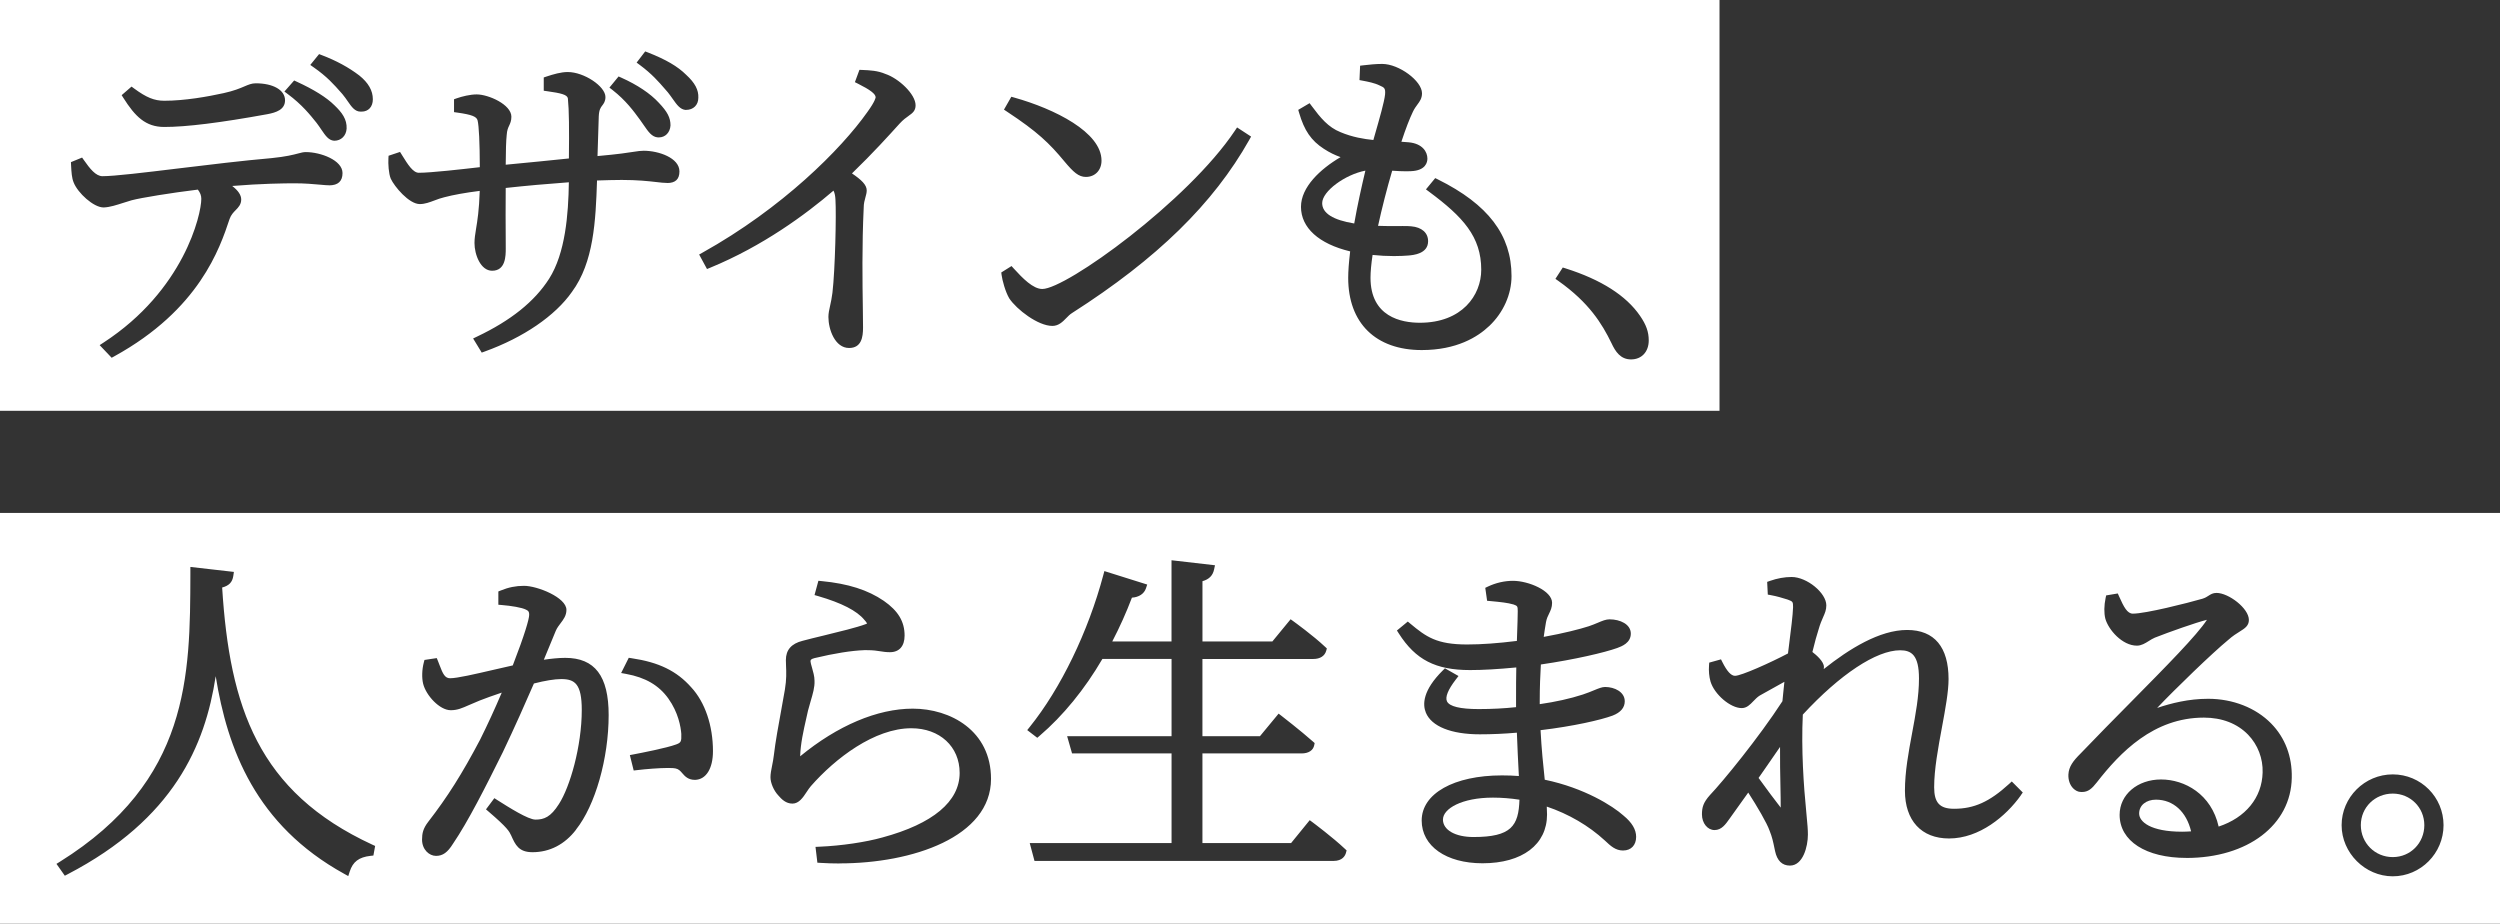 <?xml version="1.0" encoding="UTF-8"?>
<svg xmlns="http://www.w3.org/2000/svg" viewBox="0 0 638.96 236.09">
  <rect x="0" y="0" width="638.96" height="236.09" fill="#333333" stroke="none"/>
  <defs>
    <style>
      path {
        fill: #fff;
        stroke-width: 0px;
      }
    </style>
  </defs>
  <path d="M337.93,51.92c0,2.56,2.75,4.31,8.19,5.2.83-4.74,1.91-9.55,2.85-13.51-5.18,1-11.04,5.26-11.04,8.31Z"/>
  <path d="M0,0v105h439.48V0H0ZM258.48,24.73l.75.21c10.29,2.89,22.3,8.84,22.3,16.11,0,2.45-1.64,4.17-4,4.17-1.85,0-3.18-1.22-5.47-3.95-3.85-4.65-6.88-7.59-14.68-12.73l-.78-.52,1.88-3.29ZM158.1,19.54l.7.31c4.11,1.84,7.42,4.06,9.57,6.4,2.21,2.31,3,3.83,3,5.81-.12,1.83-1.34,3.06-2.98,3.06-.08,0-.15,0-.23,0-1.55-.1-2.46-1.44-3.63-3.14-.29-.43-.61-.89-.96-1.37-1.63-2.23-3.62-4.95-7-7.59l-.81-.63,2.33-2.84ZM33.63,22.14l.64.47c3.15,2.32,5.17,3.14,7.71,3.14,5.25,0,11.16-1.06,15.19-1.95,2.63-.58,4.16-1.23,5.28-1.71,1.04-.44,1.86-.8,2.9-.8,4.49,0,7.5,1.74,7.5,4.34,0,2.39-2.27,3.13-4.5,3.55-12.1,2.2-20.73,3.27-26.37,3.27-4.8,0-7.46-2.71-10.43-7.4l-.46-.73,2.54-2.2ZM84.1,47.36c-.54,0-1.31-.07-2.29-.16-1.65-.15-3.91-.35-6.53-.35-2.46,0-8.56.07-15.93.68,1.54,1.19,2.3,2.33,2.3,3.46,0,1.28-.75,2.04-1.42,2.72-.57.58-1.17,1.19-1.55,2.25-2.5,7.49-7.71,23.14-29.47,35.11l-.67.37-3.07-3.23,1.01-.66c20.52-13.37,24.97-32.67,24.97-36.73,0-.83-.26-1.54-.88-2.36-6.79.83-14.45,2.07-16.94,2.73-.73.21-1.44.44-2.13.66-1.75.56-3.39,1.1-4.93,1.17h-.12c-2.54,0-6.57-3.7-7.62-6.37-.48-1.14-.57-2.53-.67-4.51l-.03-.7,2.85-1.17.46.65c1.52,2.17,3.03,4.11,4.75,4.11,3.04,0,10.65-.92,19.46-1.99,7.69-.93,16.4-1.99,23.77-2.63,3.68-.37,5.55-.86,6.79-1.19.78-.21,1.34-.35,1.94-.35,3.83,0,9.39,2.09,9.39,5.36,0,2.08-1.14,3.14-3.4,3.14ZM85.46,35.97h-.07c-1.4-.1-2.21-1.3-3.24-2.81-.36-.54-.78-1.15-1.25-1.77-1.65-2.06-3.72-4.65-7.34-7.34l-.87-.65,2.49-2.83.67.31c4.41,2.02,7.64,4.05,9.62,6.02,1.95,1.86,3.23,3.6,3.12,5.98-.12,1.83-1.41,3.09-3.14,3.09ZM92.41,28.53c-.08,0-.25,0-.25,0-1.45,0-2.29-1.21-3.26-2.61-.39-.57-.84-1.21-1.38-1.86l-.3-.34c-1.88-2.13-3.65-4.14-7.04-6.5l-.88-.62,2.25-2.77.68.26c3.71,1.41,6.84,3.11,9.58,5.19,2.35,1.89,3.48,3.88,3.48,6.1,0,1.91-1.13,3.15-2.87,3.15ZM170.54,46.76c-.8,0-1.71-.1-2.88-.24-1.99-.23-4.72-.53-8.76-.53-1.87,0-4.02.07-6.31.14-.34,10.35-.84,20.92-6.41,28.47-4.27,6.11-12.4,11.67-22.29,15.24l-.77.28-2.2-3.61,1-.48c8.65-4.11,14.68-8.94,18.42-14.78,4.16-6.54,4.93-16.46,5.05-24.66-5.33.38-11.11.9-16.14,1.45-.05,4.79-.02,9.53,0,12.73,0,1.15.01,2.08.01,2.72,0,1.85,0,5.71-3.48,5.71-2.94,0-4.51-4.11-4.51-7.08,0-1.17.18-2.26.4-3.63.34-2.06.79-4.83.94-9.7-3.72.47-6.77,1.02-9.07,1.63-.87.2-1.68.51-2.46.8-1.28.48-2.49.94-3.79.94-2.78,0-6.51-4.51-7.42-6.49-.55-1.32-.68-3.82-.6-5.18l.04-.68,2.93-.98.63,1.01c1.32,2.13,2.68,4.32,4.16,4.32,3.12,0,11.09-.91,15.6-1.43-.02-6.33-.22-10.56-.57-11.96-.25-.98-1.5-1.47-5.16-1.99l-.86-.12v-3.29l.67-.24c1.37-.48,3.43-1,5.12-1,3,0,8.87,2.58,8.87,5.71,0,1.06-.31,1.7-.57,2.27-.27.56-.55,1.15-.63,2.42-.15,1.33-.24,4.1-.25,7.57,5.75-.54,11.65-1.13,16.15-1.6.08-7.54.05-12.27-.26-15.34-.14-.96-1.75-1.35-5.31-1.85l-.86-.12v-3.39l.68-.23c1.81-.6,3.73-1.16,5.45-1.16,4.15,0,9.64,3.64,9.64,6.39,0,1.1-.45,1.69-.82,2.17-.4.52-.81,1.05-.89,2.76-.04,1.3-.09,2.84-.14,4.46-.06,1.88-.13,3.85-.18,5.7,5.36-.48,7.81-.86,9.32-1.1,1.05-.16,1.68-.26,2.49-.26,3.83,0,9.13,1.83,9.13,5.28,0,2-1.03,2.97-3.14,2.97ZM175.33,28.1h-.07c-1.39-.1-2.25-1.29-3.32-2.81-.37-.52-.77-1.09-1.24-1.68l-.73-.84c-1.65-1.9-3.35-3.87-6.45-6.17l-.81-.6,2.19-2.86.7.27c4.61,1.81,7.62,3.57,9.76,5.7,2.25,2.06,3.22,3.88,3.12,5.89,0,1.83-1.26,3.09-3.14,3.09ZM232.25,29.6c-.63.44-1.41.99-2.34,2.01-2.73,3.02-6.77,7.5-12.16,12.71,2.4,1.63,3.77,2.92,3.77,4.34,0,.6-.16,1.17-.33,1.78-.21.74-.44,1.57-.44,2.67-.46,9.5-.32,19.3-.22,25.79.03,1.99.05,3.64.05,4.85,0,2.42-.41,5.19-3.57,5.19-3.6,0-5.28-4.73-5.28-7.93,0-.92.2-1.84.44-2.91.2-.93.44-1.99.59-3.28.69-5.87,1.01-20.04.77-23.78-.05-.93-.16-1.63-.5-2.32-7.1,6.09-18.08,14.18-31.5,19.7l-.83.34-2.01-3.71.86-.48c20.38-11.36,35.43-26.44,42.12-35.91,2.1-2.88,2.13-3.78,2.13-3.79,0-.85-1.39-1.92-4.5-3.47l-.8-.4,1.16-3.15.73.03c1.93.08,3.93.17,5.91,1.02,3.35,1.11,7.71,5.14,7.71,8.02,0,1.44-.86,2.04-1.77,2.68ZM319.31,35.72c-9.2,16.34-23.59,30.4-45.27,44.26-.56.34-1.04.82-1.53,1.33-.91.93-1.95,1.99-3.54,1.99-3.67,0-9.13-4.2-11.02-7.04-1-1.69-1.78-4.61-1.96-5.99l-.08-.63,2.62-1.64.56.62c2.3,2.53,4.96,5.24,7.3,5.24,6.12,0,37.25-22.49,49.24-40.47l.55-.82,3.58,2.34-.46.82ZM380.61,83.33c-2.94,2.8-8.32,6.14-17.23,6.14-11.77,0-18.8-6.9-18.8-18.46,0-1.73.16-3.9.5-6.76-8-1.92-12.57-6.04-12.57-11.39,0-5.03,4.91-9.65,10.12-12.7-1.42-.51-2.75-1.13-4.28-2.13-3.23-2.09-5-4.67-6.32-9.2l-.22-.75,2.9-1.71.54.72c2.24,3.02,4.21,5.43,7.36,6.69,3.06,1.29,6.02,1.76,8.4,2l.31-1.09c1.32-4.6,2.46-8.58,2.68-10.53.13-1.64-.19-1.78-1.38-2.31-1.3-.65-3.04-.98-4.31-1.22l-.85-.16.16-3.68.84-.1c1.56-.18,3.11-.35,4.82-.35,4.27,0,10.16,4.35,10.16,7.5,0,1.3-.57,2.07-1.18,2.89-.36.49-.77,1.04-1.14,1.82-.88,1.84-1.79,4.18-2.95,7.68.65.03,1.27.09,1.88.14,3.52.33,4.77,2.45,4.77,4.16,0,.92-.41,3.07-4.21,3.22-.31.02-.72.03-1.19.03-.97,0-2.23-.05-3.6-.15-1.34,4.54-2.65,9.67-3.61,14.09,1.33.05,2.51.06,3.36.06.59,0,2.98-.01,2.98-.01.99,0,1.62.02,2.12.07,2.71.23,4.33,1.65,4.33,3.82,0,3.24-3.85,3.55-5.11,3.65-.77.06-2.03.14-3.61.14-1.83,0-3.67-.1-5.47-.29-.35,2.34-.53,4.3-.53,5.83,0,10,7.9,11.5,12.61,11.5,10.78,0,15.69-7.02,15.69-13.55,0-8.45-4.67-13.51-13.29-19.91l-.84-.63,2.37-2.88.71.35c12.82,6.37,18.79,14.21,18.79,24.69,0,4.66-2.07,9.31-5.68,12.75ZM416.87,91.86c-2.7,0-4-2-5.01-4.17-2.41-4.96-5.72-10.33-13.54-15.87l-.78-.55,1.88-2.9.73.23c9.06,2.87,15.46,6.94,19.01,12.11,1.58,2.29,2.23,4.11,2.23,6.3,0,2.9-1.81,4.85-4.51,4.85Z"/>
  <path d="M368.79,209.45c0,2.68,3.14,4.48,7.82,4.48,9.62,0,11.53-2.82,11.74-9.54-2.29-.35-4.57-.53-6.77-.53-8,0-12.78,2.84-12.78,5.59Z"/>
  <path d="M454.96,190.89c-1.15,1.71-2.37,3.46-3.57,5.17-.64.92-1.29,1.85-1.93,2.77,1.97,2.73,4.33,5.89,5.66,7.58.01-1.51-.03-3.4-.07-5.54-.06-2.93-.13-6.41-.1-9.97Z"/>
  <path d="M551.04,204.38c-2.54,0-4.31,1.45-4.31,3.54s2.88,4.65,10.98,4.65c.77,0,1.53-.04,2.3-.09-1.2-5.03-4.57-8.1-8.98-8.1Z"/>
  <path d="M611.55,202.83c-4.57,0-8.16,3.55-8.16,8.07s3.58,8.16,8.16,8.16,8.07-3.66,8.07-8.16-3.55-8.07-8.07-8.07Z"/>
  <path d="M0,131.09v105h638.96v-105H0ZM95.44,218.66l-.74.08c-2.97.34-4.51,1.5-5.32,4.02l-.37,1.15-1.06-.59c-22.54-12.45-29.82-31.82-32.82-50.5-2.69,17.7-10.7,36.48-37.79,50.6l-.77.4-2.14-3.03.9-.56c33.17-20.72,33.25-47.51,33.33-73.43v-1.9s11.12,1.27,11.12,1.27l-.15,1.02c-.23,1.59-1.09,2.51-2.85,2.97,1.93,30.54,9.15,52.21,38.4,65.73l.7.32-.44,2.43ZM147.24,212.04c-2.88,3.77-6.73,5.77-11.14,5.77-3.53,0-4.38-1.88-5.45-4.27-.48-1.03-.9-1.93-5.73-6.07l-.71-.61,2.14-2.86.78.5c2.94,1.86,7.85,4.98,9.73,4.98,2.2,0,3.89-.65,6-3.99,2.81-4.34,5.83-14.76,5.83-24.03,0-6.68-1.77-7.9-5.25-7.9-1.67,0-4.13.4-6.98,1.13-2,4.62-4.95,11.27-7.95,17.56-4.34,8.76-8.9,17.78-12.74,23.41-1.38,2.21-2.6,3.09-4.33,3.09s-3.57-1.59-3.57-4.17c0-1.57.26-2.82,1.58-4.54,4.92-6.35,8.64-12.24,13.26-21,1.83-3.67,3.77-7.87,5.53-12.02-2.28.77-4.3,1.49-5.65,2.03-1.1.44-1.97.82-2.71,1.15-1.79.79-2.97,1.32-4.68,1.32-2.84,0-6.3-3.77-7.05-6.75-.37-1.5-.31-3.64.17-5.46l.17-.64,3.14-.47.3.73c.14.35.28.71.41,1.06.86,2.29,1.4,3.36,2.69,3.36,1.83,0,6.42-1.07,10.86-2.1,1.73-.4,3.49-.81,5.17-1.18,3.08-7.96,4.19-11.89,4.19-12.92,0-.73-.11-1-.79-1.32-1.06-.56-3.85-1-6.17-1.19l-.92-.08v-3.39l.62-.25c1.97-.81,3.86-1.19,5.94-1.19,3.39,0,10.84,2.97,10.84,6.14,0,1.45-.75,2.44-1.48,3.4-.45.59-.92,1.2-1.25,1.97-.26.62-.57,1.38-.92,2.23-.6,1.47-1.31,3.22-2.13,5.15,1.78-.27,3.83-.48,5.47-.48,7.57,0,11.1,4.64,11.1,14.61,0,11.08-3.43,23.13-8.35,29.29ZM177.65,199.32h-.02s-.02,0-.02,0c-1.76,0-2.58-.95-3.24-1.71-.51-.59-.91-1.05-1.76-1.22-.24-.05-.77-.11-1.82-.11-2.27,0-5.72.28-7.96.55l-.87.1-.98-3.94,1.04-.2c1.91-.36,8.32-1.61,10.79-2.52,1.21-.46,1.39-.68,1.32-2.71-.14-1.81-.76-5.46-3.32-9.04-2.42-3.37-5.84-5.37-10.75-6.27l-1.31-.24,1.95-3.89.72.11c6.97,1.03,11.53,3.25,15.24,7.43,3.53,3.81,5.56,9.77,5.56,16.33,0,4.43-1.75,7.24-4.56,7.33ZM214.53,220.69h0c-1.6,0-3.21-.05-4.79-.15l-.83-.05-.48-4.04,1.08-.05c5.49-.23,11.78-1.16,16.03-2.36,12.91-3.49,19.73-9.19,19.73-16.5,0-6.72-5.08-11.41-12.35-11.41-9.38,0-19.42,7.65-25.69,14.81-.35.4-.69.92-1.06,1.47-.92,1.4-1.97,2.98-3.63,2.98s-2.76-1.08-3.67-2.15c-1.12-1.21-1.95-3.15-1.95-4.59,0-.87.19-1.85.42-2.99.17-.84.34-1.71.44-2.61.4-3.46,1.22-7.88,1.93-11.78.35-1.9.67-3.65.9-5.04.43-2.61.36-4.42.29-6.03-.02-.54-.04-1.04-.04-1.51,0-2.58,1.4-4.19,4.27-4.91,1.48-.4,3.4-.87,5.44-1.36,3.94-.96,8.41-2.05,10.63-2.88.26-.09.37-.16.41-.19-.04-.02-.13-.33-.7-.93-1.88-2.31-5.83-4.33-11.79-6.06l-.94-.27.99-3.65.84.08c6.76.65,11.81,2.26,15.88,5.05,3.68,2.56,5.31,5.3,5.31,8.87,0,2.7-1.36,4.25-3.74,4.25-1.01,0-1.71-.11-2.45-.23-.87-.14-1.78-.29-3.43-.29-.22,0-.45,0-.69,0-3.27.12-7.67.82-12.71,2.03-1.03.26-1.03.55-1.03.83,0,.26.19.93.36,1.52.31,1.09.67,2.32.67,3.44.07,1.66-.43,3.32-1,5.26-.22.73-.45,1.51-.66,2.35-.13.62-.29,1.29-.44,1.96-.73,3.22-1.48,6.54-1.57,9.74,9.55-7.86,19.74-12.18,28.78-12.18,9.63,0,20,5.62,20,17.95,0,14.84-20.07,21.6-38.71,21.6ZM344.02,217.93c-.21.79-.91,2.11-3.19,2.11h-76.43l-1.22-4.57h36.25v-22.91h-25.43l-1.26-4.4h26.69v-19.74h-17.68c-4.51,7.73-10.04,14.5-16.02,19.62l-.62.53-2.57-1.97.64-.8c7.92-9.83,14.95-24.34,18.81-38.83l.27-1.01,10.95,3.44-.32.96c-.47,1.4-1.79,2.27-3.59,2.39-1.43,3.77-3.11,7.52-5.02,11.19h15.14v-20.75l11.11,1.28-.23,1.08c-.33,1.56-1.29,2.52-2.97,2.99v15.4h17.87l4.66-5.67.76.55c.2.15,4.97,3.58,8.06,6.5l.44.41-.16.58c-.37,1.34-1.56,2.11-3.28,2.11h-28.36v19.74h14.7l4.77-5.77.77.59s4.94,3.82,8.01,6.55l.43.38-.11.56c-.26,1.31-1.46,2.09-3.21,2.09h-25.36v22.91h22.66l4.76-5.85.77.57c.21.16,5.13,3.83,8.22,6.75l.44.41-.16.58ZM414.86,217.38c-1.97,0-3.18-1.14-4.71-2.58-4.1-3.77-9.2-6.75-14.82-8.65.04.68.07,1.35.07,2.02,0,7.69-6.32,12.47-16.49,12.47-9.3,0-15.55-4.39-15.55-10.93,0-6.89,8.24-11.53,20.51-11.53,1.49,0,2.94.05,4.33.16l-.04-.75c-.15-2.89-.33-6.43-.47-10.33-3.17.28-6.36.42-9.48.42-7.31,0-12.33-2.02-13.78-5.53-.87-2.11-.82-5.7,4.34-10.81l.54-.53,3.46,1.97-.7.91c-1.99,2.58-2.76,4.51-2.24,5.58.64,1.3,3.37,1.96,8.12,1.96,3.35,0,6.55-.17,9.53-.49v-2.53c0-2.5,0-5.07.06-7.62-4.75.45-8.53.67-11.81.67-8.81,0-13.92-2.62-18.22-9.36l-.48-.75,2.78-2.29.64.53c4.07,3.4,6.75,5.33,14.51,5.33,3.67,0,7.95-.31,12.73-.91.15-3.86.22-6.85.22-7.59,0-1.32-.1-1.36-1.06-1.72-1.6-.46-3.24-.62-5.99-.88l-.78-.07-.47-3.31.67-.32c2.02-.96,4.24-1.47,6.42-1.47,3.94,0,9.99,2.52,9.99,5.62,0,1.19-.4,2-.78,2.78-.3.6-.6,1.22-.77,2.12-.2,1.15-.4,2.41-.59,3.81,5.11-.92,9.26-1.99,11.54-2.73.86-.29,1.61-.6,2.27-.88,1.16-.49,2.07-.88,3-.88,2.71,0,5.45,1.25,5.45,3.65s-2.35,3.26-3.48,3.68c-3.2,1.15-10.85,2.95-19.51,4.21-.15,2.62-.29,5.74-.29,9.4v.74c4.04-.58,7.83-1.42,11.01-2.46,1.15-.38,2.1-.77,2.87-1.09,1.19-.49,2.04-.84,2.83-.84,2.43,0,5.02,1.28,5.02,3.65,0,1.63-1.05,2.87-3.12,3.67-3.01,1.11-9.98,2.72-18.4,3.72.25,4.81.68,8.96,1.07,12.66,10.15,2.11,17.4,6.72,20.12,9.16,2.17,1.78,3.24,3.57,3.24,5.45,0,2.12-1.3,3.48-3.31,3.48ZM516.5,203.27c-3.79,5.33-10.6,11.03-18.36,11.03-7.06,0-11.27-4.57-11.27-12.21,0-4.88.93-9.88,1.83-14.71.91-4.86,1.76-9.46,1.76-13.96,0-5.99-1.93-7.22-4.82-7.22-6.07,0-15.35,6.14-24.87,16.44-.43,8.9.23,18.34.87,24.74.05.67.11,1.29.17,1.89.13,1.38.26,2.67.26,4.03,0,3.07-1.25,7.93-4.59,7.93-1.99,0-3.27-1.24-3.8-3.7l-.13-.62c-.36-1.74-.62-3-1.28-4.61-.67-1.94-3.15-6.16-5.45-9.73l-4.71,6.59c-1.1,1.56-2.11,2.99-3.9,2.99s-3.22-1.75-3.22-4c0-1.77.32-3.02,2.05-4.95,3.28-3.44,12.46-14.64,18.52-23.98.06-.62.12-1.23.18-1.84.1-1.07.2-2.1.32-3.12-1.74.95-3.45,1.91-4.9,2.73l-1.41.79c-.6.37-1.12.92-1.63,1.44-.83.87-1.69,1.76-2.97,1.76-2.88,0-6.98-3.49-7.97-6.79-.35-1.23-.49-2.69-.38-4.13l.05-.7,3.01-.84.37.74c1.17,2.33,2.22,3.47,3.21,3.47,1.59,0,9.09-3.37,13.54-5.72l.22-1.75c.56-4.45,1.01-7.97,1.08-10.06,0-1.43-.08-1.46-1.33-1.94l-.35-.11c-1.07-.33-2.4-.75-4-1.04l-.78-.14-.16-3.25.7-.25c1.88-.66,3.75-1,5.55-1,3.9,0,8.87,4.06,8.87,7.25,0,1.18-.36,1.98-.81,3-.35.78-.78,1.76-1.2,3.26-.4,1.2-.93,3.13-1.55,5.66,1.01.77,2.95,2.44,2.95,3.84,0,.18-.02.36-.05.53,6.52-5.18,14.27-10,21.31-10s10.59,4.46,10.59,12.55c0,3.21-.81,7.59-1.67,12.24-.99,5.33-2.01,10.84-2.01,15.41,0,3.96,1.42,5.5,5.08,5.5,5.12,0,9.06-1.77,14.05-6.33l.71-.65,2.81,2.82-.49.69ZM558.83,219.27c-10.38,0-17.09-4.32-17.09-11.01,0-5.16,4.55-9.04,10.59-9.04s12.86,3.74,14.72,12.04c6.9-2.29,11.07-7.38,11.24-13.81.12-3.58-1.23-7.1-3.7-9.66-2.77-2.86-6.68-4.38-11.31-4.38-12.84,0-21.37,8.85-27.37,16.56-1.28,1.63-2.22,2.45-3.78,2.45-.11,0-.21,0-.33-.01h0c-.65,0-1.36-.34-1.95-.94-.83-.87-1.26-2.11-1.2-3.52.11-2.01,1.18-3.44,3.12-5.37,4.2-4.39,8.58-8.82,12.81-13.1,9.1-9.21,16.97-17.18,19.48-21.07-2.8.69-9.74,3.15-13.33,4.57-.53.22-1.05.55-1.56.87-.92.58-1.88,1.17-3.01,1.17-3.76,0-7.29-4.08-8.07-6.9-.36-1.44-.33-3.35.07-5.27l.14-.67,2.97-.5.37.82c1.17,2.62,2.05,4.34,3.48,4.34,3.27,0,13.9-2.69,17.78-3.81.74-.23,1.17-.51,1.58-.78.54-.35,1.1-.71,2.03-.71,3.07,0,8.27,3.92,8.27,6.91,0,1.51-1.08,2.18-2.33,2.96-.8.5-1.81,1.12-2.97,2.16-4.06,3.34-13.57,12.54-18.15,17.37,3.57-1.2,8.02-2.34,13.04-2.34,6.31,0,12.17,2.3,16.1,6.31,3.57,3.64,5.39,8.45,5.27,13.88-.19,12.06-11.27,20.49-26.93,20.49ZM611.55,223.97c-7.08,0-13.07-5.98-13.07-13.07s5.86-12.98,13.07-12.98,12.98,5.82,12.98,12.98-5.82,13.07-12.98,13.07Z"/>
</svg>